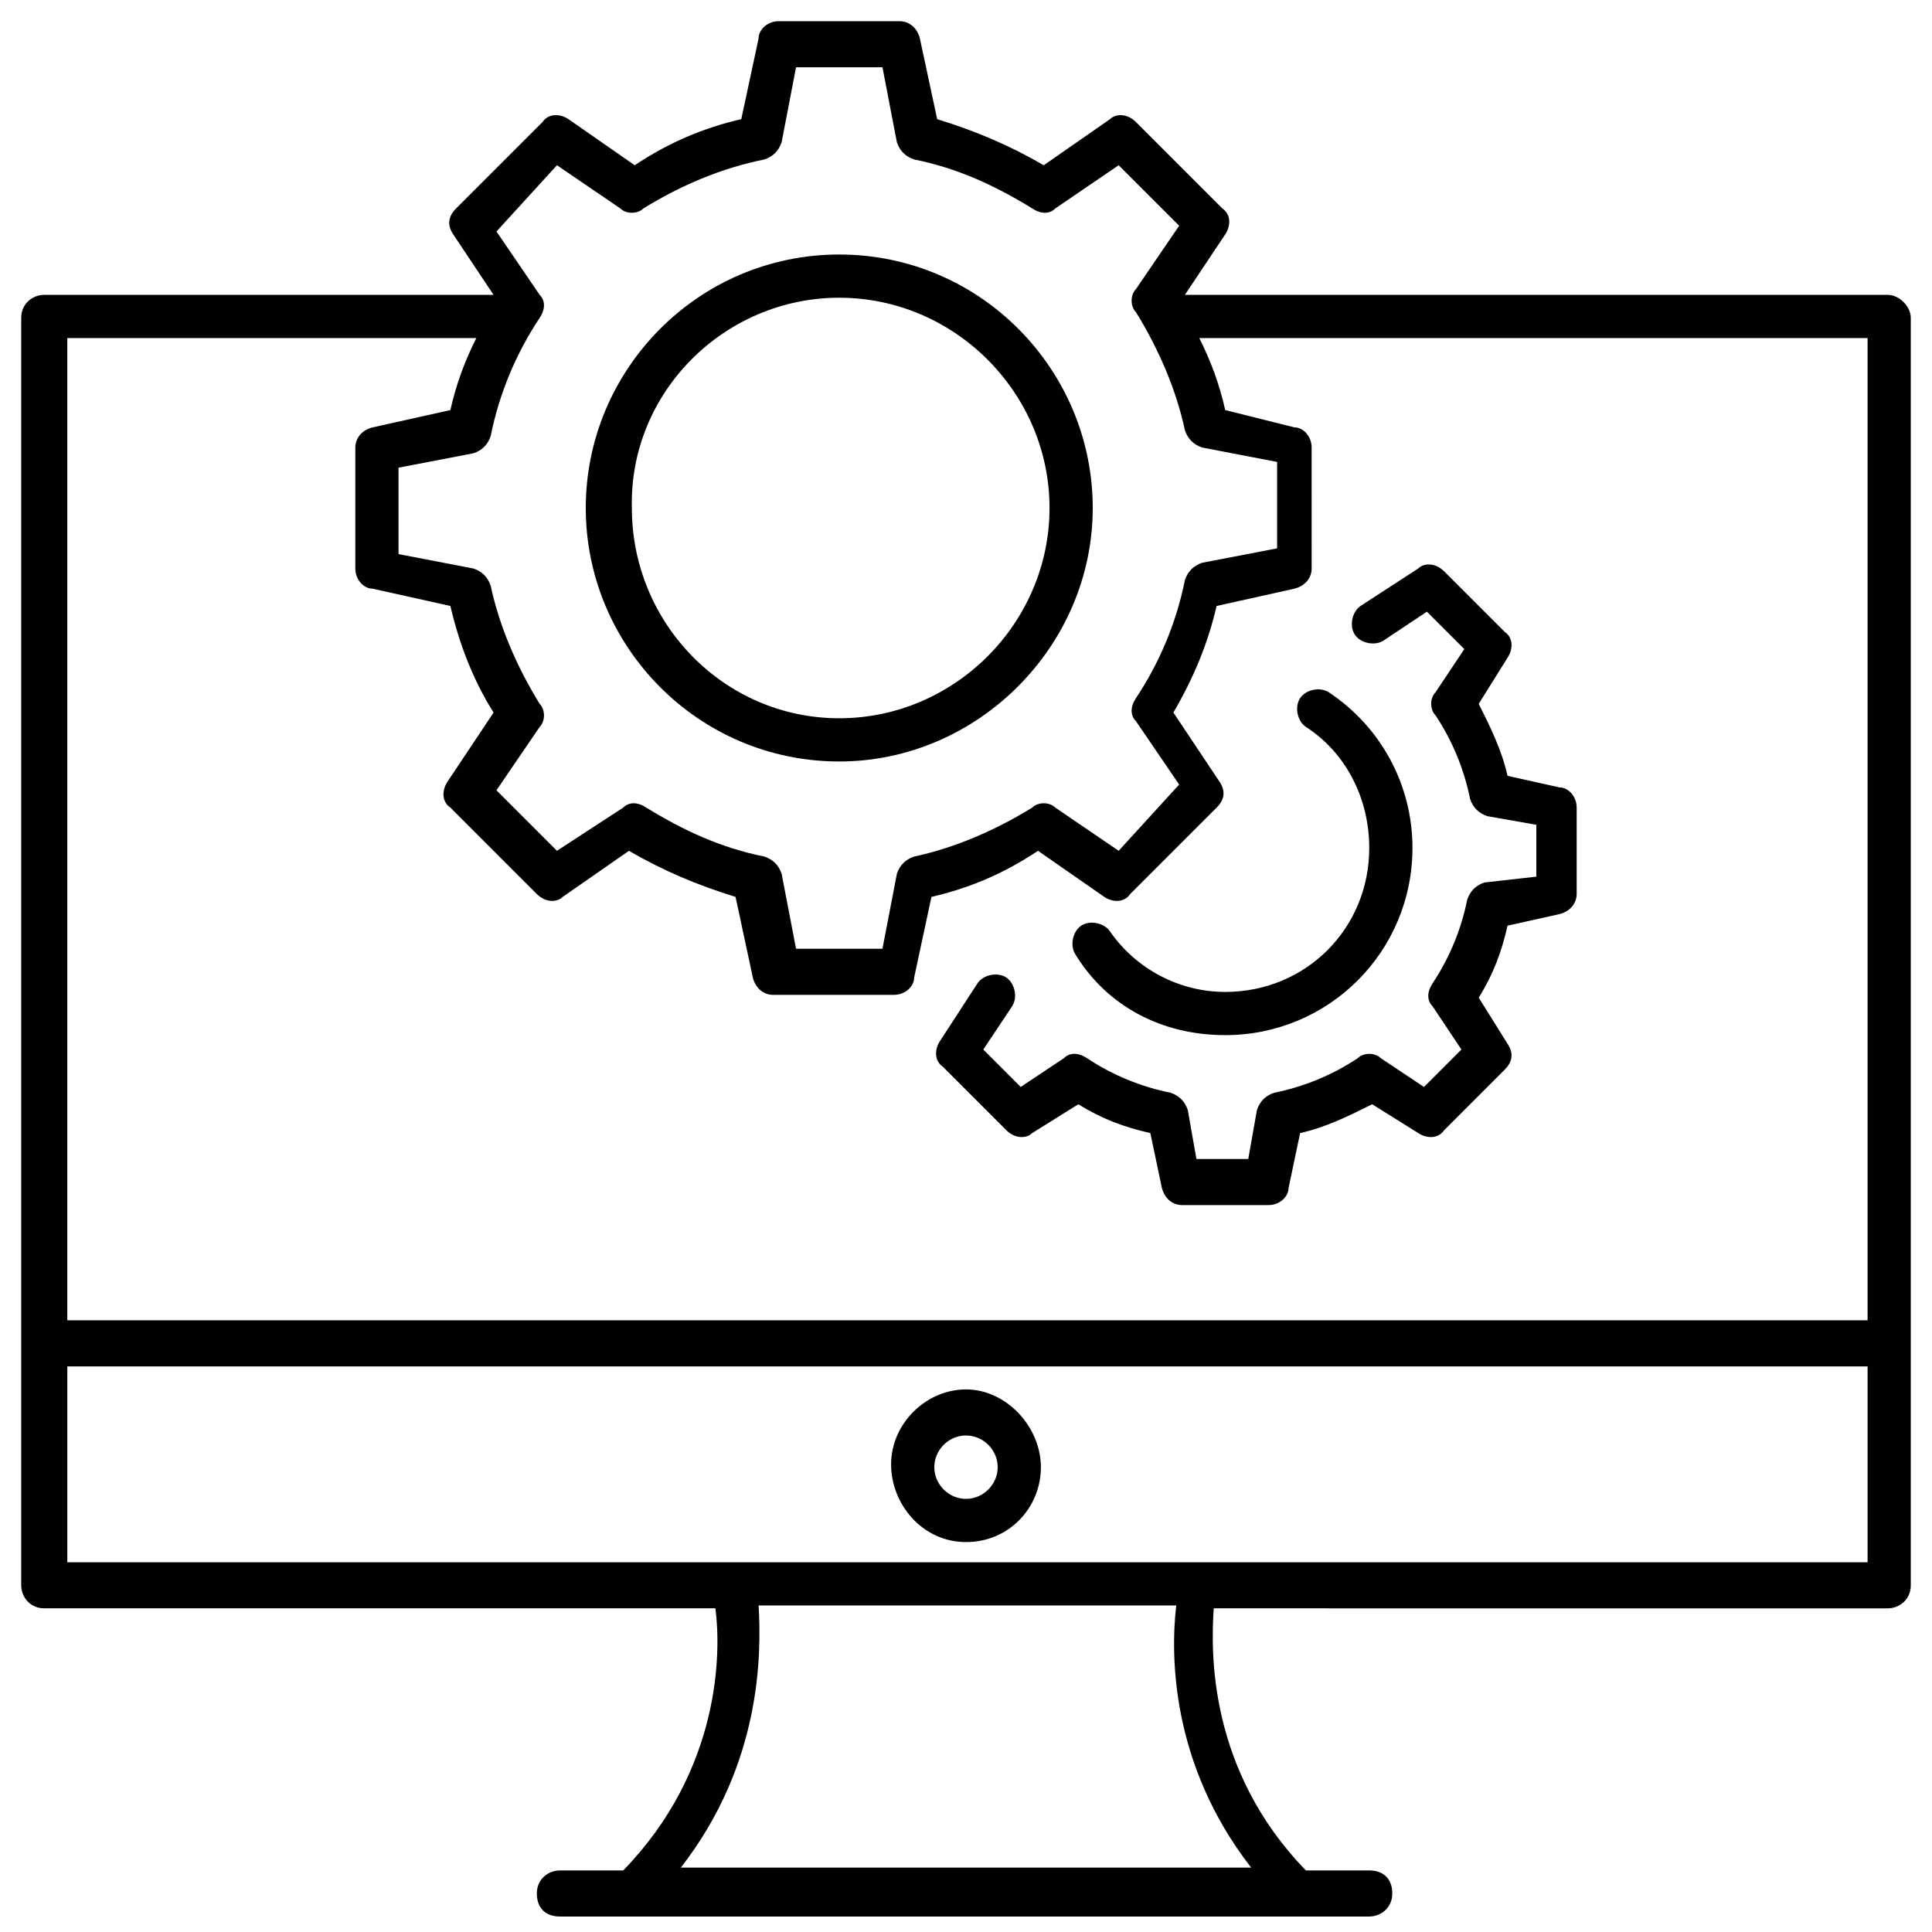 <?xml version="1.0" encoding="UTF-8"?>
<!-- Uploaded to: SVG Repo, www.svgrepo.com, Generator: SVG Repo Mixer Tools -->
<svg width="800px" height="800px" version="1.1" viewBox="144 144 512 512" xmlns="http://www.w3.org/2000/svg">
 <defs>
  <clipPath id="a">
   <path d="m149 149h502v502.9h-502z"/>
  </clipPath>
 </defs>
 <path d="m366.41 345.8c36.641 0 67.176-30.535 67.176-67.176s-29.77-67.176-67.176-67.176c-37.402 0-67.176 30.535-67.176 67.176 0.004 36.641 29.773 67.176 67.176 67.176zm0-122.9c30.535 0 55.723 25.191 55.723 55.723 0 30.535-25.191 55.723-55.723 55.723-30.535 0-54.961-25.191-54.961-55.723-0.762-30.531 24.43-55.723 54.961-55.723z" fill="#000100"/>
 <path d="m410.68 443.51c2.289 2.289 5.344 2.289 6.871 0.762l12.215-7.633c6.106 3.816 12.215 6.106 19.082 7.633l3.055 14.504c0.762 3.055 3.055 4.582 5.344 4.582h22.902c3.055 0 5.344-2.289 5.344-4.582l3.055-14.504c6.871-1.527 12.977-4.582 19.082-7.633l12.215 7.633c2.289 1.527 5.344 1.527 6.871-0.762l16.031-16.031c2.289-2.289 2.289-4.582 0.762-6.871l-7.633-12.215c3.816-6.106 6.106-12.215 7.633-19.082l13.742-3.055c3.055-0.762 4.582-3.055 4.582-5.344v-22.902c0-3.055-2.289-5.344-4.582-5.344l-13.742-3.055c-1.527-6.871-4.582-12.977-7.633-19.082l7.633-12.215c1.527-2.289 1.527-5.344-0.762-6.871l-16.031-16.031c-2.289-2.289-5.344-2.289-6.871-0.762l-15.266 9.922c-2.289 1.527-3.055 5.344-1.527 7.633 1.527 2.289 5.344 3.055 7.633 1.527l11.449-7.633 9.922 9.922-7.633 11.449c-1.527 1.527-1.527 4.582 0 6.106 4.582 6.871 7.633 14.504 9.16 22.137 0.762 2.289 2.289 3.816 4.582 4.582l12.977 2.289v13.742l-13.742 1.539c-2.289 0.762-3.816 2.289-4.582 4.582-1.527 7.633-4.582 15.266-9.16 22.137-1.527 2.289-1.527 4.582 0 6.106l7.633 11.449-9.922 9.922-11.449-7.633c-1.527-1.527-4.582-1.527-6.106 0-6.871 4.582-14.504 7.633-22.137 9.16-2.289 0.762-3.816 2.289-4.582 4.582l-2.289 12.977h-13.742l-2.289-12.98c-0.762-2.289-2.289-3.816-4.582-4.582-7.633-1.527-15.266-4.582-22.137-9.16-2.289-1.527-4.582-1.527-6.106 0l-11.449 7.633-9.922-9.922 7.633-11.449c1.527-2.289 0.762-6.106-1.527-7.633-2.289-1.527-6.106-0.762-7.633 1.527l-9.922 15.266c-1.527 2.289-1.527 5.344 0.762 6.871z" fill="#000100"/>
 <path d="m468.7 418.32c27.48 0 49.617-22.137 49.617-49.617 0-16.793-8.398-32.062-22.137-41.223-2.289-1.527-6.106-0.762-7.633 1.527-1.527 2.289-0.762 6.106 1.527 7.633 10.688 6.871 16.793 19.082 16.793 32.062 0 21.375-16.793 38.168-38.168 38.168-12.215 0-23.664-6.106-30.535-16.031-1.527-2.289-5.344-3.055-7.633-1.527s-3.055 5.344-1.527 7.633c8.398 13.738 22.902 21.375 39.695 21.375z" fill="#000100"/>
 <g clip-path="url(#a)">
  <path d="m644.27 222.14h-186.26l10.688-16.027c1.527-2.289 1.527-5.344-0.762-6.871l-22.902-22.902c-2.289-2.289-5.344-2.289-6.871-0.762l-17.559 12.215c-9.16-5.344-18.32-9.16-28.242-12.215l-4.582-21.375c-0.762-3.055-3.055-4.582-5.344-4.582h-32.062c-3.055 0-5.344 2.289-5.344 4.582l-4.582 21.375c-9.922 2.289-19.082 6.106-28.242 12.215l-17.559-12.215c-2.289-1.527-5.344-1.527-6.871 0.762l-22.902 22.902c-2.289 2.289-2.289 4.582-0.762 6.871l10.688 16.031-119.07-0.004c-3.055 0-6.106 2.289-6.106 6.106v335.87c0 3.055 2.289 6.106 6.106 6.106h177.86c1.527 11.449 1.527 42.746-24.426 69.465h-16.793c-3.055 0-6.106 2.289-6.106 6.106 0 3.816 2.289 6.106 6.106 6.106h214.5c3.055 0 6.106-2.289 6.106-6.106 0-3.816-2.289-6.106-6.106-6.106h-16.793c-25.953-26.719-25.191-58.016-24.426-69.465l178.62 0.008c3.055 0 6.106-2.289 6.106-6.106v-335.87c0-3.059-3.051-6.113-6.106-6.113zm-352.67-34.348 16.797 11.449c1.527 1.527 4.582 1.527 6.106 0 9.922-6.106 20.609-10.688 32.059-12.977 2.289-0.762 3.816-2.289 4.582-4.582l3.816-19.848h22.902l3.816 19.848c0.762 2.289 2.289 3.816 4.582 4.582 11.449 2.289 21.375 6.871 31.297 12.977 2.289 1.527 4.582 1.527 6.106 0l16.793-11.449 16.031 16.031-11.449 16.793c-1.527 1.527-1.527 4.582 0 6.106 6.106 9.922 10.688 20.609 12.977 31.297 0.762 2.289 2.289 3.816 4.582 4.582l19.848 3.816v22.902l-19.848 3.816c-2.289 0.762-3.816 2.289-4.582 4.582-2.289 11.449-6.871 22.137-12.977 31.297-1.527 2.289-1.527 4.582 0 6.106l11.449 16.793-16.031 17.555-16.793-11.449c-1.527-1.527-4.582-1.527-6.106 0-9.922 6.106-20.609 10.688-31.297 12.977-2.289 0.762-3.816 2.289-4.582 4.582l-3.816 19.848h-22.902l-3.816-19.848c-0.762-2.289-2.289-3.816-4.582-4.582-11.449-2.289-21.375-6.871-31.297-12.977-2.289-1.527-4.582-1.527-6.106 0l-17.559 11.449-16.031-16.031 11.449-16.793c1.527-1.527 1.527-4.582 0-6.106-6.106-9.922-10.688-20.609-12.977-31.297-0.762-2.289-2.289-3.816-4.582-4.582l-19.848-3.816v-22.902l19.848-3.816c2.289-0.762 3.816-2.289 4.582-4.582 2.289-11.449 6.871-22.137 12.977-31.297 1.527-2.289 1.527-4.582 0-6.106l-11.449-16.793zm-21.371 45.801c-3.055 6.106-5.344 12.215-6.871 19.082l-20.609 4.582c-3.055 0.762-4.582 3.055-4.582 5.344v32.062c0 3.055 2.289 5.344 4.582 5.344l20.609 4.582c2.289 9.922 6.106 19.848 11.449 28.242l-12.215 18.32c-1.527 2.289-1.527 5.344 0.762 6.871l22.902 22.902c2.289 2.289 5.344 2.289 6.871 0.762l17.559-12.215c9.16 5.344 18.32 9.16 28.242 12.215l4.582 21.375c0.762 3.055 3.055 4.582 5.344 4.582h32.062c3.055 0 5.344-2.289 5.344-4.582l4.582-21.375c9.922-2.289 19.082-6.106 28.242-12.215l17.559 12.215c2.289 1.527 5.344 1.527 6.871-0.762l22.902-22.902c2.289-2.289 2.289-4.582 0.762-6.871l-12.215-18.32c5.344-9.16 9.16-18.32 11.449-28.242l20.609-4.582c3.055-0.762 4.582-3.055 4.582-5.344l-0.004-32.062c0-3.055-2.289-5.344-4.582-5.344l-18.32-4.582c-1.527-6.871-3.816-12.977-6.871-19.082h177.1v260.3h-477.09v-260.3zm205.34 405.34h-151.14c21.375-27.48 21.375-56.488 20.609-69.465h110.68c-1.523 12.977-1.523 41.984 19.852 69.465zm-313.73-80.914v-51.906h477.09v51.906h-477.09z" fill="#000100"/>
 </g>
 <path d="m400 512.21c-10.688 0-19.848 9.16-19.848 19.848s8.395 20.609 19.848 20.609c11.449 0 19.848-9.16 19.848-19.848-0.004-10.688-9.164-20.609-19.848-20.609zm0 29.008c-4.582 0-8.398-3.816-8.398-8.398 0-4.582 3.816-8.398 8.398-8.398s8.398 3.816 8.398 8.398c-0.004 4.582-3.82 8.398-8.398 8.398z" fill="#000100"/>
</svg>
